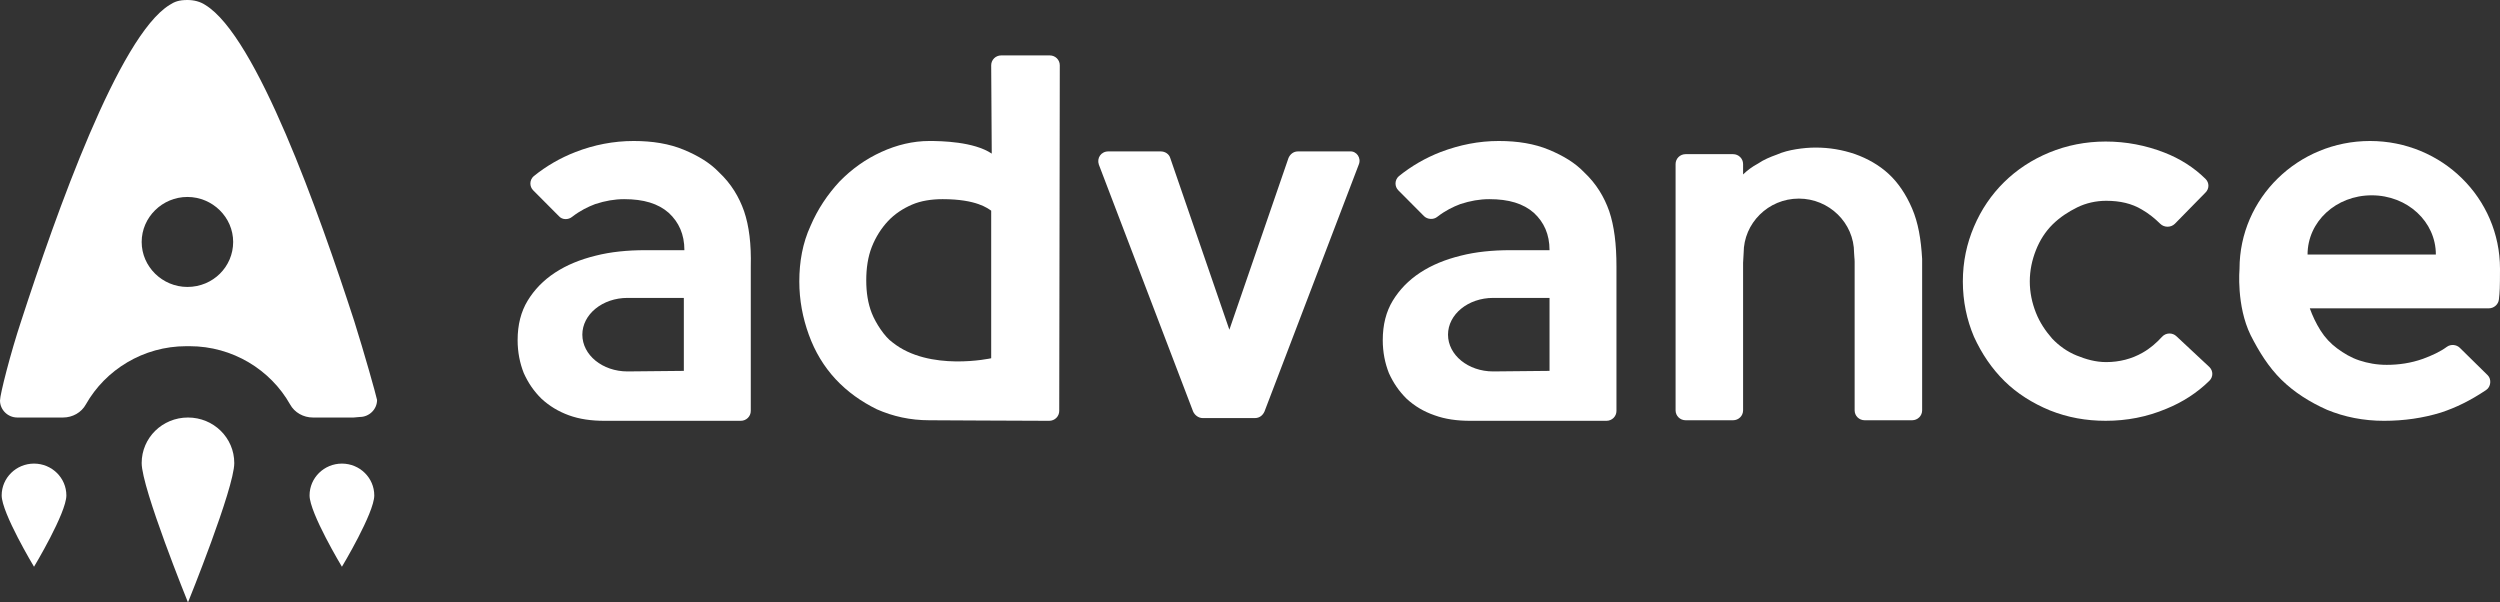 <svg width="166" height="40" viewBox="0 0 166 40" fill="none" xmlns="http://www.w3.org/2000/svg">
<rect x="0" y="0" width="166" height="40" fill="#333333" stroke="none"/>
<path d="M70.333 27.286C70.333 27.65 70.037 27.942 69.667 27.942C67.741 27.942 62.333 27.905 61.704 27.905C60.444 27.905 59.296 27.65 58.222 27.177C57.185 26.666 56.259 26.011 55.481 25.173C54.704 24.335 54.111 23.351 53.704 22.222C53.296 21.093 53.074 19.927 53.074 18.688C53.074 17.377 53.296 16.138 53.815 15.009C54.296 13.88 54.963 12.896 55.741 12.058C56.556 11.22 57.481 10.564 58.519 10.091C59.556 9.617 60.63 9.362 61.704 9.362C62.481 9.362 64.667 9.399 65.852 10.2L65.815 4.335C65.815 3.971 66.111 3.679 66.481 3.679H69.704C70.074 3.679 70.37 3.971 70.37 4.335L70.333 27.286ZM65.815 23.788V13.989C65.593 13.843 64.852 13.224 62.593 13.224C61.852 13.224 61.148 13.333 60.556 13.588C59.963 13.843 59.407 14.207 58.963 14.681C58.519 15.155 58.148 15.738 57.889 16.393C57.63 17.049 57.519 17.814 57.519 18.615C57.519 19.417 57.63 20.145 57.889 20.801C58.148 21.457 58.741 22.368 59.259 22.732C61.704 24.699 65.815 23.788 65.815 23.788Z" fill="white"/>
<path d="M90.222 10.928L83.963 27.322C83.852 27.577 83.63 27.759 83.333 27.759H79.852C79.593 27.759 79.333 27.577 79.222 27.322L72.963 10.928C72.815 10.491 73.111 10.054 73.593 10.054H77.074C77.37 10.054 77.63 10.236 77.704 10.491L81.63 21.894L85.556 10.491C85.667 10.236 85.889 10.054 86.185 10.054H89.63C90.074 10.018 90.407 10.491 90.222 10.928Z" fill="white"/>
<path d="M146.704 24.371C146.963 24.626 146.963 25.027 146.704 25.282C145.889 26.083 144.926 26.703 143.852 27.14C142.556 27.686 141.222 27.941 139.815 27.941C138.519 27.941 137.296 27.723 136.111 27.249C134.963 26.776 133.926 26.12 133.111 25.318C132.259 24.48 131.593 23.497 131.074 22.367C130.593 21.238 130.333 20 130.333 18.688C130.333 17.377 130.593 16.174 131.074 15.045C131.556 13.916 132.222 12.932 133.074 12.094C133.926 11.256 134.926 10.601 136.074 10.127C137.222 9.653 138.481 9.398 139.815 9.398C141.185 9.398 142.481 9.653 143.704 10.127C144.741 10.528 145.667 11.111 146.444 11.876C146.704 12.131 146.704 12.531 146.444 12.786L144.407 14.863C144.148 15.118 143.704 15.118 143.444 14.863C143.074 14.499 142.667 14.171 142.222 13.916C141.556 13.515 140.778 13.333 139.852 13.333C139.185 13.333 138.519 13.479 137.926 13.77C137.333 14.062 136.778 14.426 136.296 14.899C135.815 15.373 135.444 15.956 135.185 16.612C134.926 17.267 134.778 17.959 134.778 18.688C134.778 19.417 134.926 20.109 135.185 20.765C135.444 21.42 135.815 21.967 136.259 22.477C136.704 22.95 137.259 23.351 137.889 23.606C138.519 23.861 139.148 24.043 139.852 24.043C140.741 24.043 141.556 23.825 142.259 23.424C142.778 23.133 143.185 22.768 143.556 22.367C143.815 22.076 144.259 22.076 144.519 22.331L146.704 24.371Z" fill="white"/>
<path d="M126.963 13.843C126.556 12.896 126.037 12.131 125.407 11.548C124.778 10.965 124 10.528 123.185 10.236C122.333 9.945 121.481 9.799 120.556 9.799C120.148 9.799 119.704 9.836 119.259 9.909C118.815 9.981 118.37 10.091 117.963 10.273C117.556 10.419 117.111 10.601 116.741 10.856C116.333 11.074 116 11.329 115.741 11.584V10.892C115.741 10.528 115.444 10.236 115.074 10.236H111.926C111.556 10.236 111.259 10.528 111.259 10.892V27.249C111.259 27.613 111.556 27.905 111.926 27.905H115.074C115.444 27.905 115.741 27.613 115.741 27.249V17.45C115.741 17.34 115.778 16.903 115.778 16.794C115.778 14.827 117.407 13.187 119.444 13.187C121.444 13.187 123.111 14.79 123.111 16.794C123.111 16.976 123.148 17.158 123.148 17.377V27.249C123.148 27.613 123.444 27.905 123.815 27.905H126.963C127.333 27.905 127.63 27.613 127.63 27.249V17.195C127.556 15.883 127.37 14.79 126.963 13.843Z" fill="white"/>
<path d="M49.407 14.025C49.074 13.078 48.556 12.204 47.741 11.439C47.148 10.819 46.37 10.346 45.407 9.945C44.444 9.544 43.333 9.362 42.074 9.362C40.741 9.362 39.444 9.617 38.222 10.091C37.185 10.492 36.259 11.038 35.444 11.694C35.148 11.949 35.148 12.386 35.407 12.641L37.111 14.353C37.333 14.608 37.741 14.608 38 14.39C38.519 13.989 39.037 13.734 39.519 13.552C40.185 13.333 40.815 13.224 41.444 13.224C42.741 13.224 43.704 13.515 44.407 14.135C45.074 14.754 45.444 15.555 45.444 16.612H42.852C41.667 16.612 40.556 16.721 39.556 16.976C38.519 17.231 37.63 17.596 36.852 18.105C36.074 18.616 35.481 19.235 35.037 19.963C34.593 20.692 34.37 21.566 34.37 22.586C34.37 23.388 34.519 24.116 34.778 24.772C35.074 25.428 35.444 25.974 35.963 26.484C36.481 26.958 37.074 27.322 37.778 27.577C38.481 27.832 39.259 27.942 40.148 27.942H49.185C49.556 27.942 49.852 27.65 49.852 27.286V17.705C49.889 16.211 49.741 15.009 49.407 14.025ZM45.407 24.626L41.667 24.663C40 24.663 38.667 23.57 38.667 22.222C38.667 20.874 40 19.781 41.667 19.781H45.407V24.626Z" fill="white"/>
<path d="M106.852 14.025C106.519 13.078 106 12.204 105.185 11.439C104.593 10.819 103.815 10.346 102.852 9.945C101.889 9.544 100.778 9.362 99.519 9.362C98.185 9.362 96.926 9.617 95.667 10.091C94.63 10.492 93.704 11.038 92.889 11.694C92.593 11.949 92.593 12.386 92.852 12.641L94.556 14.353C94.778 14.572 95.185 14.608 95.445 14.39C95.963 13.989 96.481 13.734 96.963 13.552C97.63 13.333 98.259 13.224 98.889 13.224C100.185 13.224 101.148 13.515 101.852 14.135C102.519 14.754 102.889 15.555 102.889 16.612H100.296C99.111 16.612 98 16.721 97 16.976C95.963 17.231 95.074 17.596 94.296 18.105C93.519 18.616 92.926 19.235 92.481 19.963C92.037 20.692 91.815 21.566 91.815 22.586C91.815 23.388 91.963 24.116 92.222 24.772C92.519 25.428 92.889 25.974 93.407 26.484C93.926 26.958 94.519 27.322 95.259 27.577C95.963 27.832 96.741 27.942 97.63 27.942H106.667C107.037 27.942 107.333 27.65 107.333 27.286V17.705C107.333 16.211 107.185 15.009 106.852 14.025ZM102.889 24.626L99.148 24.663C97.481 24.663 96.148 23.57 96.148 22.222C96.148 20.874 97.481 19.781 99.148 19.781H102.889V24.626Z" fill="white"/>
<path d="M166 17.851C166 13.151 162.148 9.362 157.37 9.362C152.593 9.362 148.704 13.151 148.704 17.851C148.704 17.851 148.481 20.291 149.444 22.259C150 23.351 150.63 24.371 151.481 25.209C152.333 26.047 153.37 26.703 154.519 27.213C155.667 27.686 156.926 27.942 158.296 27.942C159.63 27.942 160.889 27.759 162.074 27.395C163.074 27.067 164.037 26.594 165.074 25.901C165.407 25.683 165.444 25.173 165.185 24.918L163.333 23.096C163.111 22.878 162.741 22.841 162.481 23.023C162.037 23.351 161.481 23.606 160.889 23.825C160.074 24.116 159.259 24.226 158.481 24.226C157.815 24.226 157.222 24.116 156.667 23.934C156.111 23.752 155.63 23.461 155.185 23.133C154.741 22.805 154.37 22.404 154.074 21.931C153.778 21.457 153.556 20.983 153.37 20.473H165.259C165.593 20.473 165.889 20.218 165.926 19.89L165.963 19.526C166 19.198 166 18.105 166 17.851ZM153.222 16.903C153.222 14.717 155.111 12.969 157.481 12.969C159.852 12.969 161.741 14.717 161.741 16.903H153.222Z" fill="white"/>
<path d="M4.407 32.896C4.407 34.062 2.259 37.632 2.259 37.632C2.259 37.632 0.111 34.062 0.111 32.896C0.111 31.73 1.074 30.783 2.259 30.783C3.444 30.783 4.407 31.73 4.407 32.896Z" fill="white"/>
<path d="M20.555 32.896C20.555 34.062 22.704 37.632 22.704 37.632C22.704 37.632 24.852 34.062 24.852 32.896C24.852 31.73 23.889 30.783 22.704 30.783C21.518 30.783 20.555 31.73 20.555 32.896Z" fill="white"/>
<path d="M9.407 30.747C9.407 32.423 12.482 40 12.482 40C12.482 40 15.556 32.423 15.556 30.747C15.556 29.071 14.185 27.723 12.482 27.723C10.778 27.723 9.407 29.071 9.407 30.747Z" fill="white"/>
<path d="M23.518 21.311C21.185 14.135 17.037 2.404 13.63 0.328C13.296 0.109 12.889 0 12.444 0C11.889 0 11.593 0.109 11.259 0.328C7.889 2.404 3.741 14.135 1.407 21.311C0.704 23.424 0 26.193 0 26.594C0 27.213 0.519 27.723 1.148 27.723H1.481H3.185H4.185C4.815 27.723 5.407 27.395 5.704 26.849C7 24.554 9.519 22.987 12.37 22.987C12.407 22.987 12.444 22.987 12.482 22.987C12.518 22.987 12.556 22.987 12.593 22.987C15.444 22.987 17.963 24.554 19.259 26.849C19.556 27.395 20.148 27.723 20.778 27.723H21.778H23.482L23.889 27.687C24.518 27.687 25.037 27.177 25.037 26.557C24.963 26.193 24.185 23.424 23.518 21.311ZM12.444 19.053C10.778 19.053 9.407 17.705 9.407 16.066C9.407 14.426 10.778 13.078 12.444 13.078C14.111 13.078 15.482 14.426 15.482 16.066C15.482 17.705 14.148 19.053 12.444 19.053Z" fill="white"/>
</svg>
